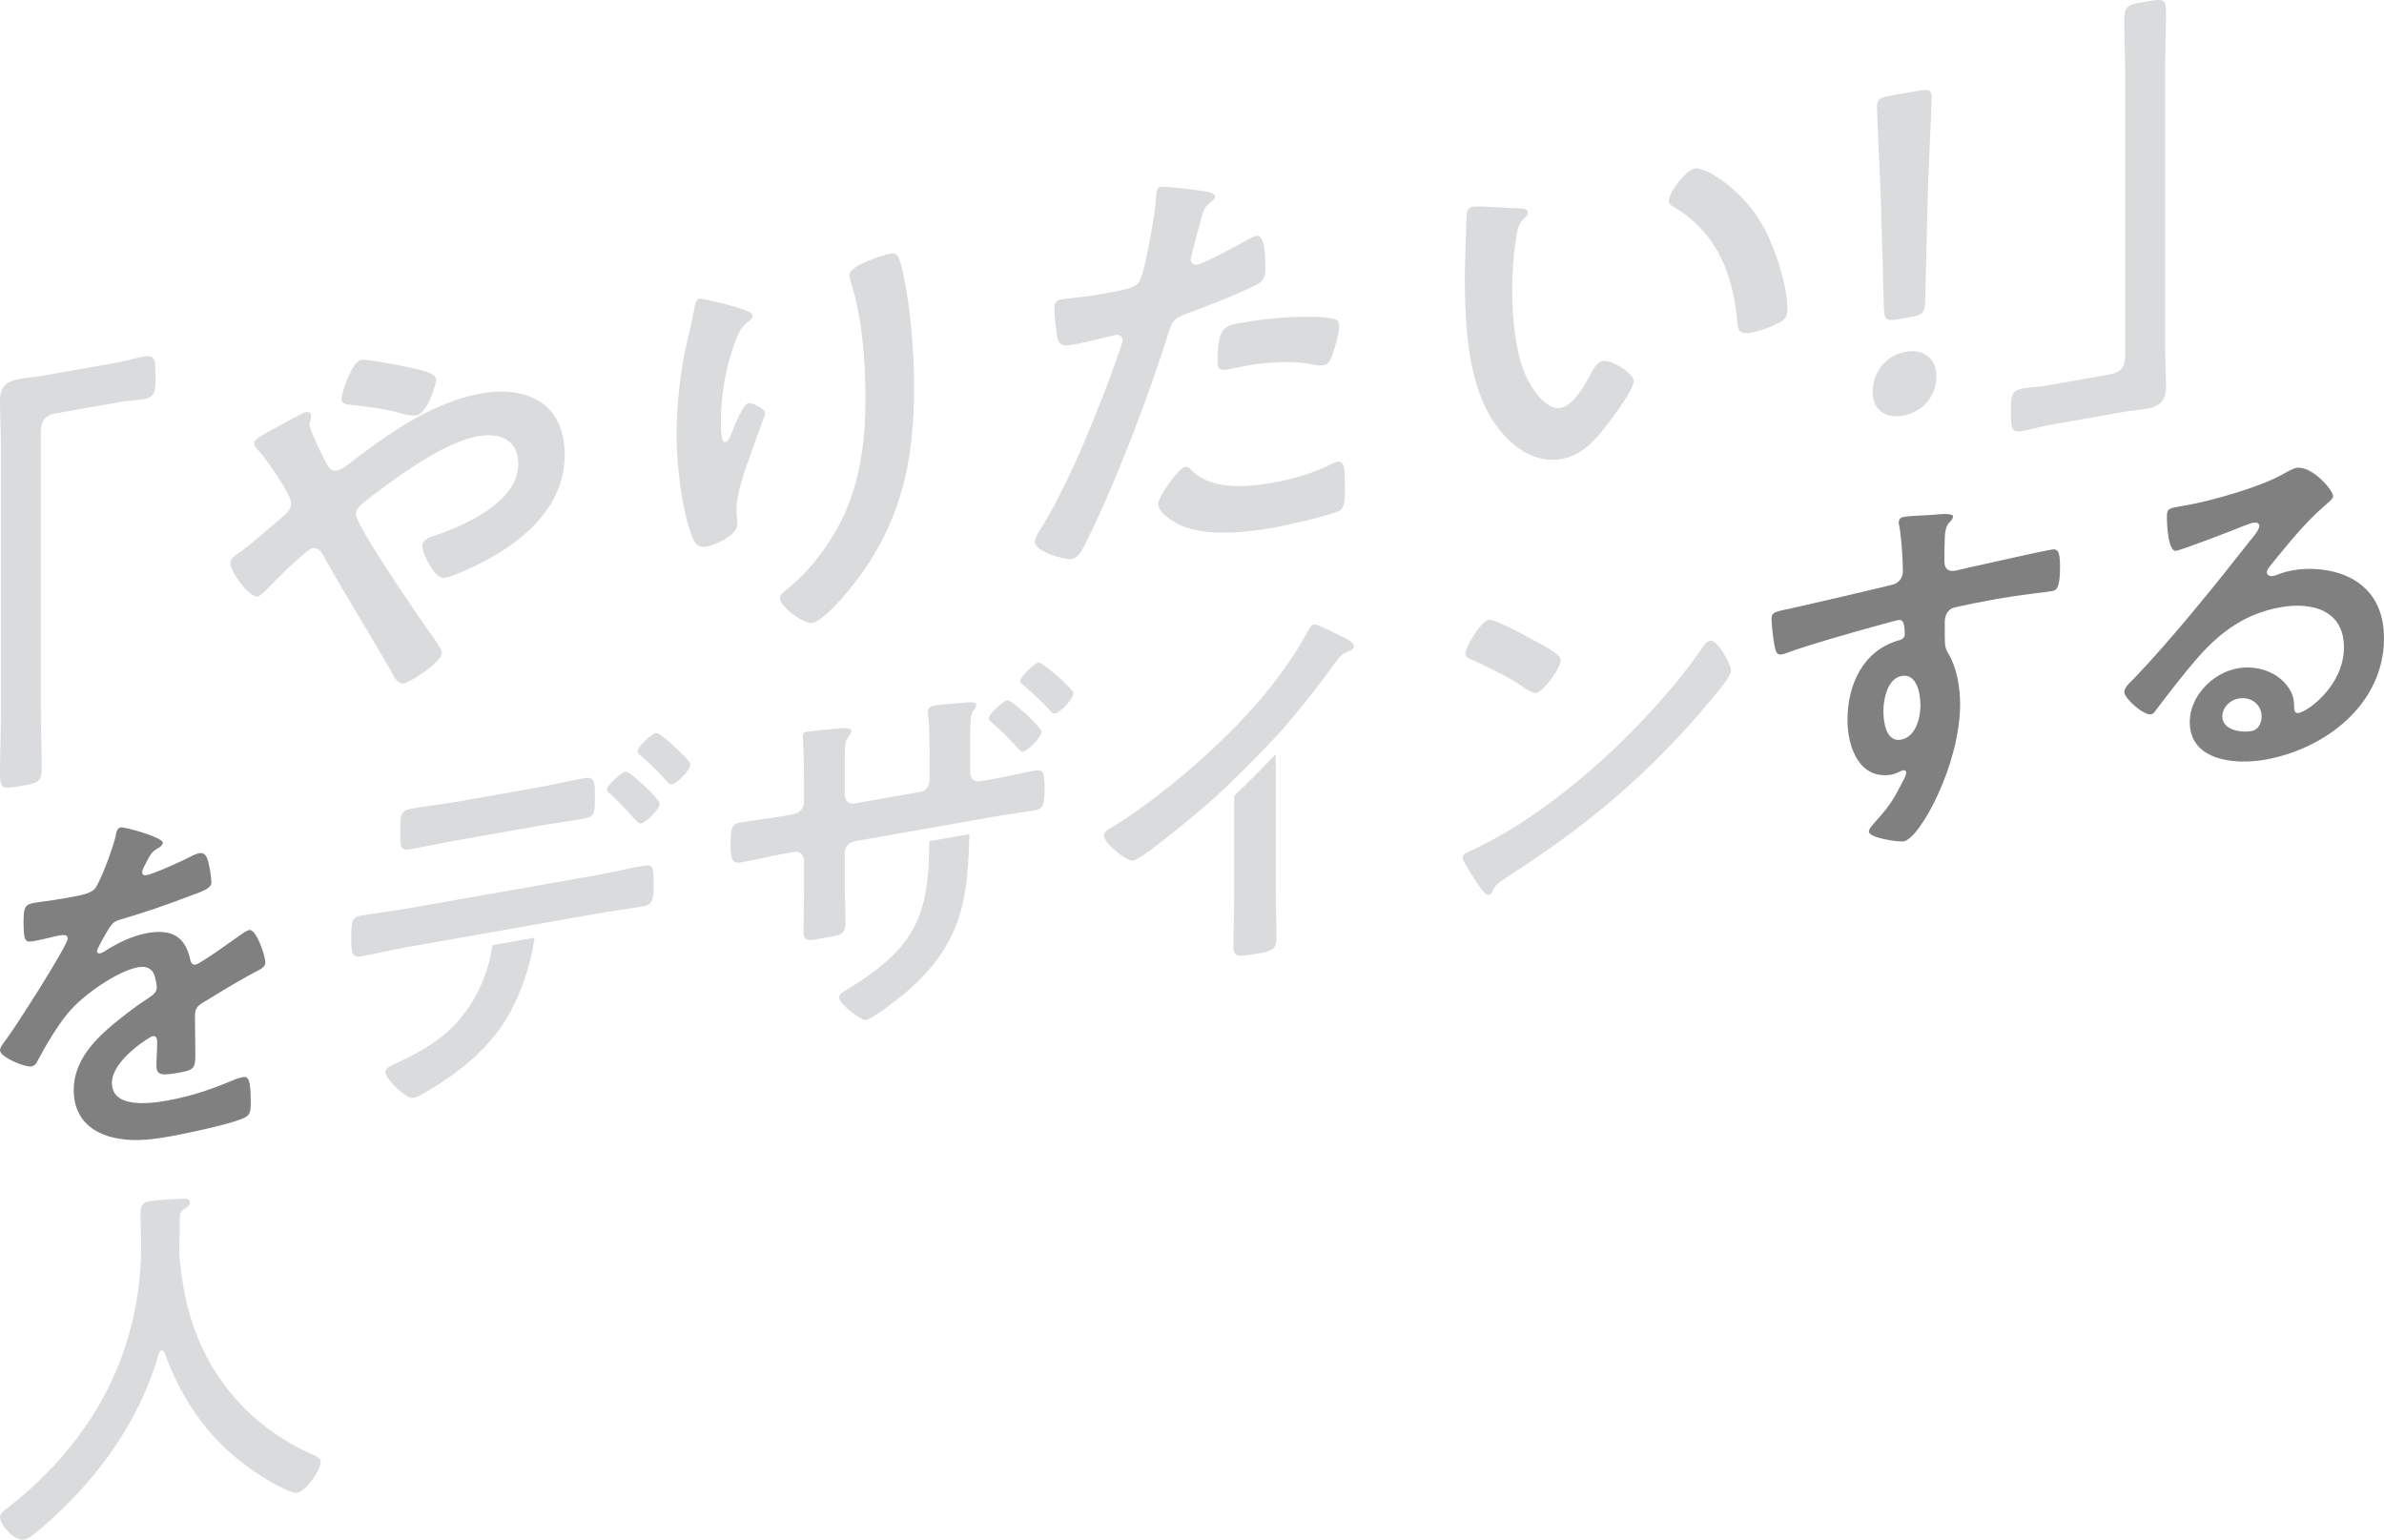 <?xml version="1.0" encoding="UTF-8"?>
<svg id="_レイヤー_1" data-name="レイヤー_1" xmlns="http://www.w3.org/2000/svg" version="1.1" viewBox="0 0 1416.674 914.998">
  <!-- Generator: Adobe Illustrator 29.6.0, SVG Export Plug-In . SVG Version: 2.1.1 Build 207)  -->
  <defs>
    <style>
      .st0 {
        fill: gray;
      }

      .st1 {
        fill: #d9dbdc;
      }
    </style>
  </defs>
  <g id="_グループ_494" data-name="グループ_494">
    <g id="_グループ_236" data-name="グループ_236">
      <path id="_パス_443" data-name="パス_443" class="st1" d="M68.638,215.64c5.932-1.046,11.613-2.827,16.766-3.736,7.231-1.275,6.972,2.653,6.972,11.157,0,9.555,0,12.9-7.224,14.178-4.389.773-8.776.782-12.9,1.51l-38.7,6.823c-8.257,1.456-9.289,5.767-9.289,12.985v164.356c0,10.582.512,21.332.512,31.912,0,9.8-1.032,10.244-12.385,12.246C.777,469.118.005,468.736.005,458.934c0-10.582.52-21.254.52-31.835v-163.317C.525,255.265.005,247.1.005,238.582c0-9.037,3.616-12,12.385-13.544,3.875-.683,8-.891,12.132-1.619l44.116-7.779Z"/>
      <path id="_パス_444" data-name="パス_444" class="st1" d="M136.905,334.686c0-2.843,2.577-4.337,5.421-6.382,5.673-3.831,18.058-14.79,24.251-20.011,2.843-2.306,6.451-5.266,6.451-9.134,0-5.687-15.221-26.734-19.349-31.42-1.293-1.07-2.584-2.648-2.584-4.452,0-2.325,4.648-4.688,12.385-8.9,2.836-1.526,6.193-3.416,9.808-5.338,2.064-1.143,6.706-3.767,8.516-4.087s3.089.235,3.089,2.04c-.047.995-.219,1.981-.512,2.933-.317.675-.491,1.409-.512,2.155,0,3.35,8.256,19.952,10.321,23.716,1.545,2.572,2.838,4.408,6.193,3.816,2.318-.408,4.382-2.071,6.193-3.414,24.251-18.725,50.566-37.3,79.465-42.392,28.127-4.959,49.541,6.74,49.541,36.417,0,34.832-31.215,56.851-60.887,69.559-2.584.975-7.483,3.124-10.067,3.581-6.705,1.182-13.678-15.129-13.678-18.738,0-4.387,4.909-5.513,8.257-6.622,17.806-6.229,48.77-19.947,48.77-42.392,0-13.944-10.575-18.778-23.739-16.456-20.9,3.685-49.541,24.989-67.6,39-2.583,2.014-5.16,4.273-5.16,7.362,0,6.971,38.959,63.571,45.412,72.5,1.545,2.052,5.673,7.517,5.673,10.1,0,4.907-17.806,17.07-22.706,17.933-3.609.636-5.421-3.432-8-8.132-13.156-22.968-27.093-45.023-39.991-68.3-1.293-2.1-3.1-4.349-6.192-3.8-3.869.681-23.739,20.7-27.615,24.991-1.284,1.006-3.609,3.48-4.9,3.708-4.902.863-16.255-14.688-16.255-19.841ZM243.984,218.528c5.161,1.156,15.221,2.99,15.221,7.119,0,2.584-5.153,20.006-11.865,21.189-2.584.455-7.484-.745-10.841-1.711-7.738-2.245-18.317-3.468-27.347-4.46-2.836-.28-6.193-.193-6.193-3.816,0-2.83,5.934-21.949,11.614-22.949,3.868-.684,24.771,3.642,29.411,4.628Z"/>
      <path id="_パス_445" data-name="パス_445" class="st1" d="M447.218,187.604c0,1.545-1.81,3.162-3.1,3.9-2.583,2.273-3.355,2.916-4.907,6.033-3.089,6.217-5.934,16.274-7.478,22.984-2.128,9.689-3.252,19.572-3.356,29.491,0,2.064-.26,13.211,2.577,12.71,2.064-.363,3.616-4.766,4.648-7.532,1.29-3.056,5.931-14.976,9.028-15.521,2.325-.41,10.069,2.872,10.069,6.222,0,.778-3.876,10.484-6.192,17.085l-2.325,6.6c-3.616,10.453-8.516,23.182-8.516,33.5,0,3.609.519,6.361.519,8.166,0,7.218-13.678,12.733-18.577,13.6-5.68,1-7.486-3.329-9.037-7.949-5.673-15.772-8.516-40.82-8.516-58.619.069-18.143,2.059-36.228,5.939-53.951,1.545-6.724,3.357-13.237,4.382-19.857.259-1.863,1.039-6.636,3.355-7.044.774-.136,12.134,2.5,13.938,2.956,5.677,1.583,17.549,4.382,17.549,7.226ZM528.754,150.78c4.9-.864,5.414,2.135,6.453,5.835,5.412,19.686,8,51.48,8,72.9,0,44.634-7.483,83.888-40,122.648-4.129,4.856-14.7,17.042-20.643,18.09-4.128.728-19.09-9.278-19.09-14.706,0-2.064,2.323-4.017,3.867-5.07,14.71-11.615,27.867-29.684,35.091-46.432,9.549-22.065,11.873-45.181,11.873-67.123,0-23.731-2.064-48.917-9.035-70.393-.297-1.063-.469-2.157-.512-3.26-.001-5.674,21.153-11.986,23.996-12.489h-0Z"/>
      <path id="_パス_446" data-name="パス_446" class="st1" d="M712.499,113.179c2.325.368,9.55.9,9.55,3.743,0,1.286-1.552,2.339-2.325,2.98-3.868,3.006-4.128,4.092-5.932,10.083-.773,2.98-6.192,22.772-6.192,24.058-.097,1.713,1.213,3.181,2.926,3.278.317.018.635-.013.942-.091,4.64-.818,24.771-11.847,29.93-14.82,1.653-1.079,3.491-1.843,5.422-2.255,5.16-.91,5.16,14.839,5.16,18.706,0,4.389-.519,8.09-4.909,10.147-12.637,6.358-29.15,12.632-42.309,17.521-7.483,2.879-8.257,4.3-10.579,11.942-11.614,36.879-30.7,87.2-48,122.239-3.35,6.783-5.414,10.769-9.289,11.452-4.129.728-21.933-4.389-21.933-10.076,0-2.57,2.842-6.94,4.387-9.277,16.255-26.091,35.611-74.4,45.672-103.524.52-1.637,2.064-5.791,2.064-7.077,0-2.584-2.064-3.5-4.648-3.049-3.609.638-14.962,3.923-22.958,5.334-5.16.91-9.289,1.9-10.841-2.723-1.032-3.181-2.064-14.606-2.064-18.474,0-2.844.774-4.785,3.875-5.331,2.318-.41,13.159-1.3,24.251-3.251,16.514-2.912,20.384-3.84,22.707-8.133,3.1-5.7,9.289-41.1,9.549-48.641.251-3.913.251-6.5,2.835-6.952,2.328-.408,19.353,1.757,22.709,2.191ZM708.89,280.249c11.346,10.644,30.963,9.5,46.7,6.723,12.72-2.044,25.068-5.958,36.643-11.615.812-.437,1.678-.764,2.577-.973,4.387-.775,4.387,5.159,4.387,15.48,0,5.167.26,11.054-2.836,13.405-4.648,2.883-33.8,9.308-40.252,10.446-17.033,3-40.771,5.124-55.221-1.87-4.128-2.115-12.638-7.053-12.638-12.481,0-3.868,11.865-21.189,15.994-21.917,1.803-.319,3.607,1.686,4.646,2.802ZM740.365,191.349c13.678-2.412,38.961-4.546,51.866-1.915,2.316.358,3.608,1.675,3.608,4.518,0,3.869-3.1,15-4.9,18.924-1.032,2.506-2.064,3.727-4.648,4.182-1.808.274-3.654.157-5.412-.344-12.905-2.618-27.1-1.675-41.025.78-3.355.592-6.451,1.4-9.809,1.989-5.16.91-6.451-.148-6.451-4.535-.001-22.183,4.647-21.456,16.771-23.595l0-.004Z"/>
      <path id="_パス_447" data-name="パス_447" class="st1" d="M902.192,123.779c2.064.155,5.673.024,5.673,2.608,0,1.545-1.025,2.245-2.584,3.805-3.609,3.479-3.869,8.693-4.634,13.2-1.334,9.179-2.024,18.441-2.064,27.717,0,17.294,1.545,37.4,8.256,52.474,3.09,6.686,11.605,20.4,20.642,18.807,7.218-1.274,14.694-13.939,17.8-20.173,1.545-2.841,3.609-7.074,6.973-7.668,5.413-.954,18.578,7.292,18.578,11.94,0,4.907-11.621,20.366-15.23,25.13-7.477,9.836-15.475,18.983-27.613,21.123-19.083,3.366-34.053-11.275-42.57-25.521-12.9-21.975-14.969-54.119-14.969-81.473,0-4.128.78-37.032,1.292-39.447.236-1.864,1.744-3.309,3.616-3.466,3.347-.588,22.445.937,26.834.944ZM1007.205,100.095c5.673-1,27.354,11.43,39.739,32.991,7.218,12.4,15.216,35.5,15.216,50.986,0,4.909-2.57,6.646-6.959,8.705-4.595,2.219-9.449,3.855-14.449,4.872-8.257,1.456-8-2.2-8.516-8.3-3.1-29.637-13.671-52.3-38.195-66.8-1.464-.507-2.414-1.925-2.325-3.472.001-4.892,10.336-18.073,15.489-18.982v-0Z"/>
      <path id="_パス_448" data-name="パス_448" class="st1" d="M1150.719,223.637c0,10.58-6.959,21.089-20.123,23.41-10.321,1.821-17.8-3.819-17.8-13.879,0-11.36,7.218-21.916,19.864-24.145,10.326-1.821,18.059,4.033,18.059,14.614ZM1127.492,189.797c-6.439,1.136-7.737.08-8-6.326l-1.8-64.958c-.507-15.4-2.325-49.65-2.325-54.8,0-4.387,1.559-5.7,7.231-6.7l18.058-3.185c5.673-1,7.232-.235,7.232,4.153,0,5.154-1.805,40.043-2.323,57.169l-1.559,64.006c-.247,6.495-1.545,8.008-8,9.146l-8.514,1.495Z"/>
      <path id="_パス_449" data-name="パス_449" class="st1" d="M1218.767,252.402c-6.193,1.093-11.88,2.874-17.033,3.783-6.712,1.183-6.712-2.426-6.712-10.682,0-9.815-.259-13.377,6.973-14.653,4.387-.775,8.777-.768,13.149-1.54l38.456-6.782c8.256-1.456,9.282-5.765,9.282-13V45.176c0-10.84-.52-21.589-.52-32.416,0-9.3,1.3-9.786,12.385-11.741,11.879-2.094,12.385-1.665,12.385,8.137,0,10.582-.506,21.252-.506,31.832v163.333c0,8.516.506,16.684.506,25.2,0,9.023-3.609,11.984-12.126,13.485-4.129.728-8.257.937-12.125,1.618l-44.114,7.778Z"/>
    </g>
    <g id="_グループ_237" data-name="グループ_237">
      <path id="_パス_450" data-name="パス_450" class="st0" d="M96.743,500.821c0,1.331-1.562,2.5-2.674,3.145-3.558,1.96-4.443,3.223-7.334,8.846-.667,1.237-2.228,4.175-2.228,5.518,0,1.555,1.114,2.019,2.445,1.784,4.453-.785,21.132-8.392,25.8-10.771,1.722-1.052,3.595-1.831,5.555-2.311,3.782-.667,4.9,2.695,5.562,5.689.943,3.836,1.538,7.749,1.779,11.692,0,3.781-7.117,5.92-11.787,7.64-14.01,5.355-28.018,10.278-42.028,14.3-3.559,1.076-4.453,1.682-6.674,4.735-1.338,2.016-7.558,12.679-7.558,14.236.058.771.731,1.349,1.502,1.29.094-.007.187-.024.277-.049,1.466-.38,2.831-1.075,4-2.036,7.558-4.667,16.012-8.608,24.242-10.06,14.232-2.509,22.456,2.05,25.349,15.549.446,1.923,1.112,3.585,3.339,3.192,2.662-.469,22.456-14.633,26.015-17.264,1.555-.945,4.007-2.933,5.786-3.247,4.224-.744,9.561,15.435,9.561,19.217,0,2.674-2.445,3.988-6.674,6.066-.885.6-2,1.023-3.111,1.668-8.9,4.9-17.568,10.213-26.238,15.525-4.007,2.261-5.786,3.906-5.786,8.359v2.888c0,6.893.224,13.522.224,20.414,0,8.012-1.114,9.091-9.567,10.582-9.562,1.685-13.562,1.955-13.562-3.829,0-4.889.443-9.869.443-14.534,0-2-.667-3.664-2.893-3.272-1.109.195-24.013,14.024-24.013,27.809,0,14.9,21.568,12.434,32.242,10.55,14.9-2.627,26.911-6.747,41.368-12.854,1.449-.524,2.936-.936,4.448-1.232,2.886-.509,4.448,1.666,4.448,14.343,0,6.669-.224,8.488-5.12,10.458-8.448,3.492-33.131,8.74-42.7,10.427-12.671,2.234-23.345,3.445-35.133.41-13.568-3.616-22.238-12.762-22.238-27.879,0-20.018,16.235-33.778,31.581-45.6,4.441-3.445,9.113-6.721,13.785-9.772,2.226-1.5,4.005-3.145,4.005-5.819-.149-2.043-.523-4.063-1.114-6.024-1.112-4.693-4.671-6.742-9.784-5.84-12.455,2.2-32.914,16.479-41.592,26.9-6.444,7.581-14.008,20.486-18.675,29.307-.546,1.363-1.699,2.391-3.116,2.777-4,.705-18.9-5.562-18.9-9.567,0-1.779,1.779-3.873,2.894-5.4,5.113-6.464,37.361-56.851,37.361-61.068,0-2-1.779-2.361-4.9-1.812-3.557.627-8.671,2.2-15.564,3.416-4.89.862-5.786-.087-5.786-11.433,0-8.9.9-10.385,6.451-11.365,3.783-.665,9.562-1.249,16.012-2.387l6.451-1.136c5.785-1.02,11.788-2.292,13.784-5.319,3.783-5.555,10.457-24.075,12.013-30.807.441-2.516.889-4.822,3.115-5.214,2.001-.353,24.912,5.835,24.912,9.169Z"/>
      <path id="_パス_451" data-name="パス_451" class="st0" d="M1148.548,305.928c5.338-.5,12.019-1.011,12.019.992-.101,1.031-.579,1.988-1.343,2.688-1.555,1.381-3.334,3.473-3.558,9.958-.212,4.716-.212,9.605-.212,14.27,0,4.229,2.438,6.028,6.445,5.32,1.779-.313,10.451-2.514,12.9-2.947,10.888-2.367,34.687-7.9,44.253-9.581,3.559-.629,5.114.429,5.114,10.444,0,13.56-2.674,13.808-4.89,14.2-3.123.551-19.794,2.382-32.247,4.578-4.007.705-24.683,4.577-27.135,5.668-3.11,1.668-4.229,4.976-4.229,8.087v7.788c0,6.22.224,7.96,2.226,11.165,4.891,8.257,6.893,19.7,6.893,29.924,0,35.807-23.787,79.8-33.578,81.527-2.663.469-20.679-1.915-20.679-5.909,0-1.779,3.782-5.569,5.114-7.134,8.448-9.489,10.451-13.624,16.011-24.4.591-1.095.968-2.293,1.109-3.529-.029-.744-.656-1.325-1.4-1.296-.052.002-.104.007-.155.015-.62.076-1.222.257-1.78.537-1.622.863-3.338,1.537-5.113,2.009-19.346,3.413-26.463-16.234-26.463-32.469,0-20.454,8.9-41.593,31.352-47.557,1.119-.42,2.674-1.366,2.674-3.145,0-8.224-1.555-9.058-4-8.625-1.78.313-12.007,3.225-14.681,3.92-11.558,3.145-40.248,11.315-50.922,15.424-1.078.445-2.194.792-3.334,1.036-3.558.627-3.782-2.445-4.453-5.225-.926-5.19-1.52-10.434-1.78-15.7,0-4.443,2-4.347,12.9-6.717,6.009-1.284,58.262-13.384,60.265-14.185,3.083-1.318,5.029-4.405,4.889-7.755,0-6.891-.884-20.757-2.215-27.191-.188-.559-.264-1.15-.224-1.739-.045-1.661,1.23-3.061,2.888-3.171,5.11-.896,12.001-.781,17.339-1.275ZM1119.199,422.515c0,6.669,1.555,18.625,10.451,17.056s11.569-13.374,11.569-20.267-2-19.217-11.122-17.61c-8.67,1.53-10.898,14.148-10.898,20.822v-.001Z"/>
      <path id="_パス_452" data-name="パス_452" class="st0" d="M1386.429,294.888c0,1.557-2.45,3.331-4.9,5.543-12.454,10.867-21.785,22.739-32.236,35.481-.895,1.041-2.228,2.843-2.228,4.175,0,1.779,1.779,2.572,3.782,2.219.993-.216,1.96-.537,2.886-.956,2.948-1.135,6.004-1.97,9.12-2.492,9.136-1.496,18.494-.864,27.346,1.845,17.356,5.836,26.475,19.132,26.475,38.478,0,39.364-34.923,65.976-70.729,72.29-18.451,3.253-44.7.328-44.7-22.364,0-15.339,13.572-29.3,28.464-31.929,11.57-2.04,23.352,2.115,29.585,10.583,3.334,4.526,4.007,7.741,4.007,13.527.222,1.515.882,2.73,2.661,2.417,5.785-1.02,26.912-16.527,26.912-39,0-21.573-18.239-27.253-37.585-23.841-20.23,3.567-35.583,14.062-49.816,30.581-8.672,9.975-16.672,20.506-24.684,31.038-.489.987-1.383,1.713-2.45,1.988-4.667.822-16.013-9.631-16.013-13.188,0-2.664,3.335-5.7,5.338-7.61,22.9-23.832,48.707-55.952,69.161-82.027,1.791-2.1,5.784-6.8,5.784-9.02,0-2-2-2.321-3.781-2.009-1.108.2-3.995,1.376-5.338,1.837-5.338,2.273-36.69,14.246-40.249,14.873-4.89.862-5.561-15.69-5.561-19.473,0-5.114.225-5.6,6.893-6.776l5.336-.942c14.234-2.509,43.371-10.757,56.272-18.145,2.44-1.326,6-3.508,8.448-3.941,8.898-1.564,21.8,13.057,21.8,16.838ZM1330.158,415.115c-4.889.862-9.555,5.242-9.555,10.58,0,8.012,10.674,9.911,17.343,8.736,4.229-.747,6-5.065,6-8.622-.002-6.892-6-12.068-13.788-10.694Z"/>
    </g>
    <g id="_グループ_240" data-name="グループ_240">
      <path id="_パス_453" data-name="パス_453" class="st1" d="M287.688,554.766l-45.143,7.96c-9.343,1.647-19.346,4.071-28.016,5.6-6.01,1.06-5.786-3.2-5.786-11.647,0-8.234.224-11.608,5.562-12.55,7.781-1.371,18.457-2.582,28.241-4.307l110.97-19.566c9.344-1.649,18.68-3.967,28.024-5.614,6.445-1.136,6.893-.108,6.893,10.568,0,9.119-.448,12.319-6.228,13.339-9.561,1.685-19.129,2.924-28.69,4.611l-29.13,5.136-36.697,6.47Z"/>
      <path id="_パス_454" data-name="パス_454" class="st1" d="M319.27,468.018c9.784-1.725,20.459-4.267,28.018-5.6,6.674-1.176,6.225,3.345,6.225,12.239,0,7.565,0,10.675-6,11.734-9.343,1.647-18.9,2.9-28.24,4.544l-47.371,8.352c-9.338,1.647-18.68,3.73-28.242,5.416-6.226,1.1-5.784-2.539-5.784-10.538s-.442-12.375,6.227-13.551c7.115-1.255,17.791-2.478,27.8-4.241l47.367-8.355Z"/>
      <path id="_パス_455" data-name="パス_455" class="st1" d="M391.99,477.664c0,3.334-8.229,11.23-11.122,11.741-1.107.195-2.662-1.534-4.666-3.619-4.273-4.923-8.802-9.618-13.567-14.067-.889-.514-2-1.427-2-2.533,0-2.452,8.678-10.2,11.122-10.634s20.233,16.214,20.233,19.112Z"/>
      <path id="_パス_456" data-name="パス_456" class="st1" d="M401.335,444.217c1.779,1.689,8.894,7.988,8.894,10.213,0,3.112-8.012,11.2-10.9,11.713-1.555.275-3.117-1.9-5.562-4.58-4.132-4.441-8.512-8.644-13.119-12.59-.889-.728-1.779-1.466-1.779-2.573,0-2.674,8.448-10.385,10.893-10.816,2.006-.354,9.794,6.946,11.573,8.633Z"/>
      <path id="_パス_457" data-name="パス_457" class="st1" d="M1028.66,398.309c0,3.783-8.908,14.025-11.794,17.433-36.03,43.489-73.826,75.062-120.756,105.133-7.339,4.853-7.563,5.1-9.343,9.2-.37.941-1.223,1.607-2.226,1.736-2.439.429-7.117-7.642-8.672-10.041-1.331-1.993-6.668-9.948-6.668-12.161,0-2.452,4-3.605,6.893-5,49.155-23.123,104.742-74.963,136.329-120.78.885-1.263,2.215-2.843,3.771-3.115,4.454-.784,12.466,14.261,12.466,17.595ZM913.902,381.854c2.885,1.494,13.56,6.952,13.56,10.286,0,5.114-10.45,18.963-14.668,19.707-1.779.313-6.009-2.276-8.894-4.429-6.233-4.462-21.573-12-29.586-15.473-1.779-.794-3.558-1.6-3.558-3.59,0-3.347,8.9-19.148,14.008-20.049,3.558-.626,24.907,11.186,29.138,13.549v-.001Z"/>
      <path id="_パス_458" data-name="パス_458" class="st1" d="M292.572,561.676c-.5,3.336-1.255,7.157-1.543,8.512-4.007,16.719-13.791,34.231-28.023,45.412-8.9,7.129-18.014,11.848-28.024,16.512-2.662,1.354-6,2.389-6,5.053,0,3.559,12.013,16.121,16.9,15.257,2.45-.431,8-3.862,10.45-5.4,18.239-11,35.583-25.4,46.257-44.41,7.314-13.331,12.279-27.821,14.679-42.836.133-.711.289-1.611.448-2.535l-25.144,4.435Z"/>
      <g id="_グループ_238" data-name="グループ_238">
        <path id="_パス_459" data-name="パス_459" class="st1" d="M552.233,499.879c-.08,44.22-7.995,63.563-50.031,88.886-1.78.985-3.559,2.194-3.559,4.186,0,3.347,12.9,13.737,16.012,13.188,4.007-.705,18.9-12.441,22.681-15.556,34.41-28.93,37.8-56.163,38.692-94.9l-23.795,4.196Z"/>
        <path id="_パス_460" data-name="パス_460" class="st1" d="M601.828,441.324c2.893,3.272,4.672,5.633,6,5.4,2.893-.511,11.122-8.63,11.122-11.753,0-2.886-18.015-19.28-20.459-18.849-2.226.393-10.9,8.142-10.9,10.594.131.993.703,1.875,1.556,2.4,4.453,3.88,8.672,8.025,12.681,12.208Z"/>
        <path id="_パス_461" data-name="パス_461" class="st1" d="M615.174,457.881c-6.893,1.216-17.349,3.72-26.021,5.249l-6,1.058c-4.448.784-6.674-1.261-6.674-5.939v-16.225c0-7.563.224-17.394,1.336-18.922,1.555-2.054,2.223-2.843,2.223-4.174,0-2.228-4.443-1.656-10.227-1.084-6.227.652-10.9.8-13.786,1.312-3.116.549-4.671,1.5-4.671,3.5-.037.881.035,1.762.217,2.625.9,6.523.9,29.651.9,37.651,0,4.453-2.45,7.1-5.561,7.649l-39.364,6.942c-3.111.549-5.562-1.906-5.562-5.016v-15.356c0-14.444-.224-16.183,2.669-20.041.448-.738,1.338-1.79,1.338-2.674,0-2-4.231-1.7-5.786-1.654-4.224.309-17.118,1.463-20.9,2.13-1.555.275-2.228.841-2.228,2.62,0,.222.673,11.887.673,24.339v15.129c0,2.44-1.562,6.048-7.341,7.068l-5.336.94c-8.9,1.569-18.682,2.634-25.132,3.772-5.562.98-5.786,3.906-5.786,14.582,0,6.008.672,10.107,6.01,9.167,8.224-1.451,16.677-3.6,24.907-5.053l6.667-1.175c2.623-.625,5.256.995,5.881,3.617.103.432.146.875.129,1.319v21.139c0,7.117-.224,14.272-.224,21.389,0,5.774,2.669,5.3,10.451,3.93,13.343-2.353,14.456-1.876,14.456-11.445,0-6.22-.448-12.373-.448-18.371v-21.349c.156-3.189,2.439-5.874,5.562-6.542l26.41-4.657,12.505-2.2,36.695-6.471,6-1.058.087-.016h0c8.424-1.482,16.843-2.525,25.491-4.049,5.338-.942,6-3.061,6-14.184 0-8.673-1.337-10.216-5.56-9.472Z"/>
        <path id="_パス_462" data-name="パス_462" class="st1" d="M616.948,393.745c-2.22.391-10.674,8.326-10.674,11,0,1.108,1.114,2.019,2,2.533,5.557,4.683,10.828,9.695,15.787,15.007.666.766,1.779,1.913,2.893,1.717,3.111-.547,10.9-8.815,10.9-11.935.004-2.664-18.459-18.753-20.906-18.322Z"/>
      </g>
      <g id="_グループ_239" data-name="グループ_239">
        <path id="_パス_463" data-name="パス_463" class="st1" d="M758.085,448.234c-3.017,3.15-6.617,6.862-11,11.27-5.886,5.925-10.357,10.274-13.672,13.429-.007.177-.016.445-.016.566v60.491c0,9.567-.442,19.212-.442,28.767,0,5.784,2.221,6.064,14.452,3.908,8.229-1.451,11.122-2.632,11.122-8.641,0-9.556-.446-19.268-.446-29.047l.002-80.743Z"/>
        <path id="_パス_464" data-name="パス_464" class="st1" d="M795.892,377.532c-6.668-3.265-13.56-6.728-15.127-6.451s-2.888,2.737-3.558,3.962c-8.224,15.247-18.675,29.543-30.239,42.917-22.463,25.757-58.269,56.977-87.4,74.344-1.555.947-3.558,2.182-3.558,4.41,0,4.231,13.566,15.4,17.349,14.733,5.779-1.02,41.144-30.831,47.812-36.9.74-.685,2.015-1.889,3.372-3.081,3.507-3.256,9.687-9.124,18.33-17.824,10.284-10.351,16.618-17.222,19.309-20.2.343-.4.631-.763,1.015-1.215,11.795-13.872,19.794-23.955,30.469-38.738,3.121-4.333,3.781-4.662,8.67-6.867,1.121-.632,2.228-1.275,2.228-2.608-.005-2.673-6.22-5.358-8.672-6.482Z"/>
      </g>
    </g>
    <path id="_パス_465" data-name="パス_465" class="st1" d="M96.03,802.569c-.83.276-1.468.948-1.7,1.791-11.073,39.852-36.836,75.482-68.988,103.083-2.768,2.4-7.666,6.888-11.073,7.489C8.947,915.87.003,906.588.003,901.478c0-2.342,2.768-4.108,5.324-6.05,52.166-40.922,78.568-94.764,78.568-155.661,0-6.173-.426-12.274-.426-18.661,0-3.833.851-6.538,5.11-7.289,3.194-.563,14.693-1.313,18.312-1.313,2.128-.162,5.961-.624,5.961,1.93,0,2.128-2.342,3.393-3.833,4.3-1.299.924-2.087,2.406-2.128,4,0,6.6-.214,13.45-.426,20.3,0,1.491.212,3.157.212,4.648,1.7,16.307,4.472,31.576,10.434,46.281,12.988,32.416,37.047,56.279,68.348,70.35,2.13.9,5.11,2.08,5.11,4.208,0,5.536-8.941,17.76-14.052,18.661-4.047.712-19.8-8.858-23.422-11.414-26.615-17.452-44.288-41.376-55.361-72-.428-.781-.853-1.344-1.705-1.199Z"/>
  </g>
</svg>